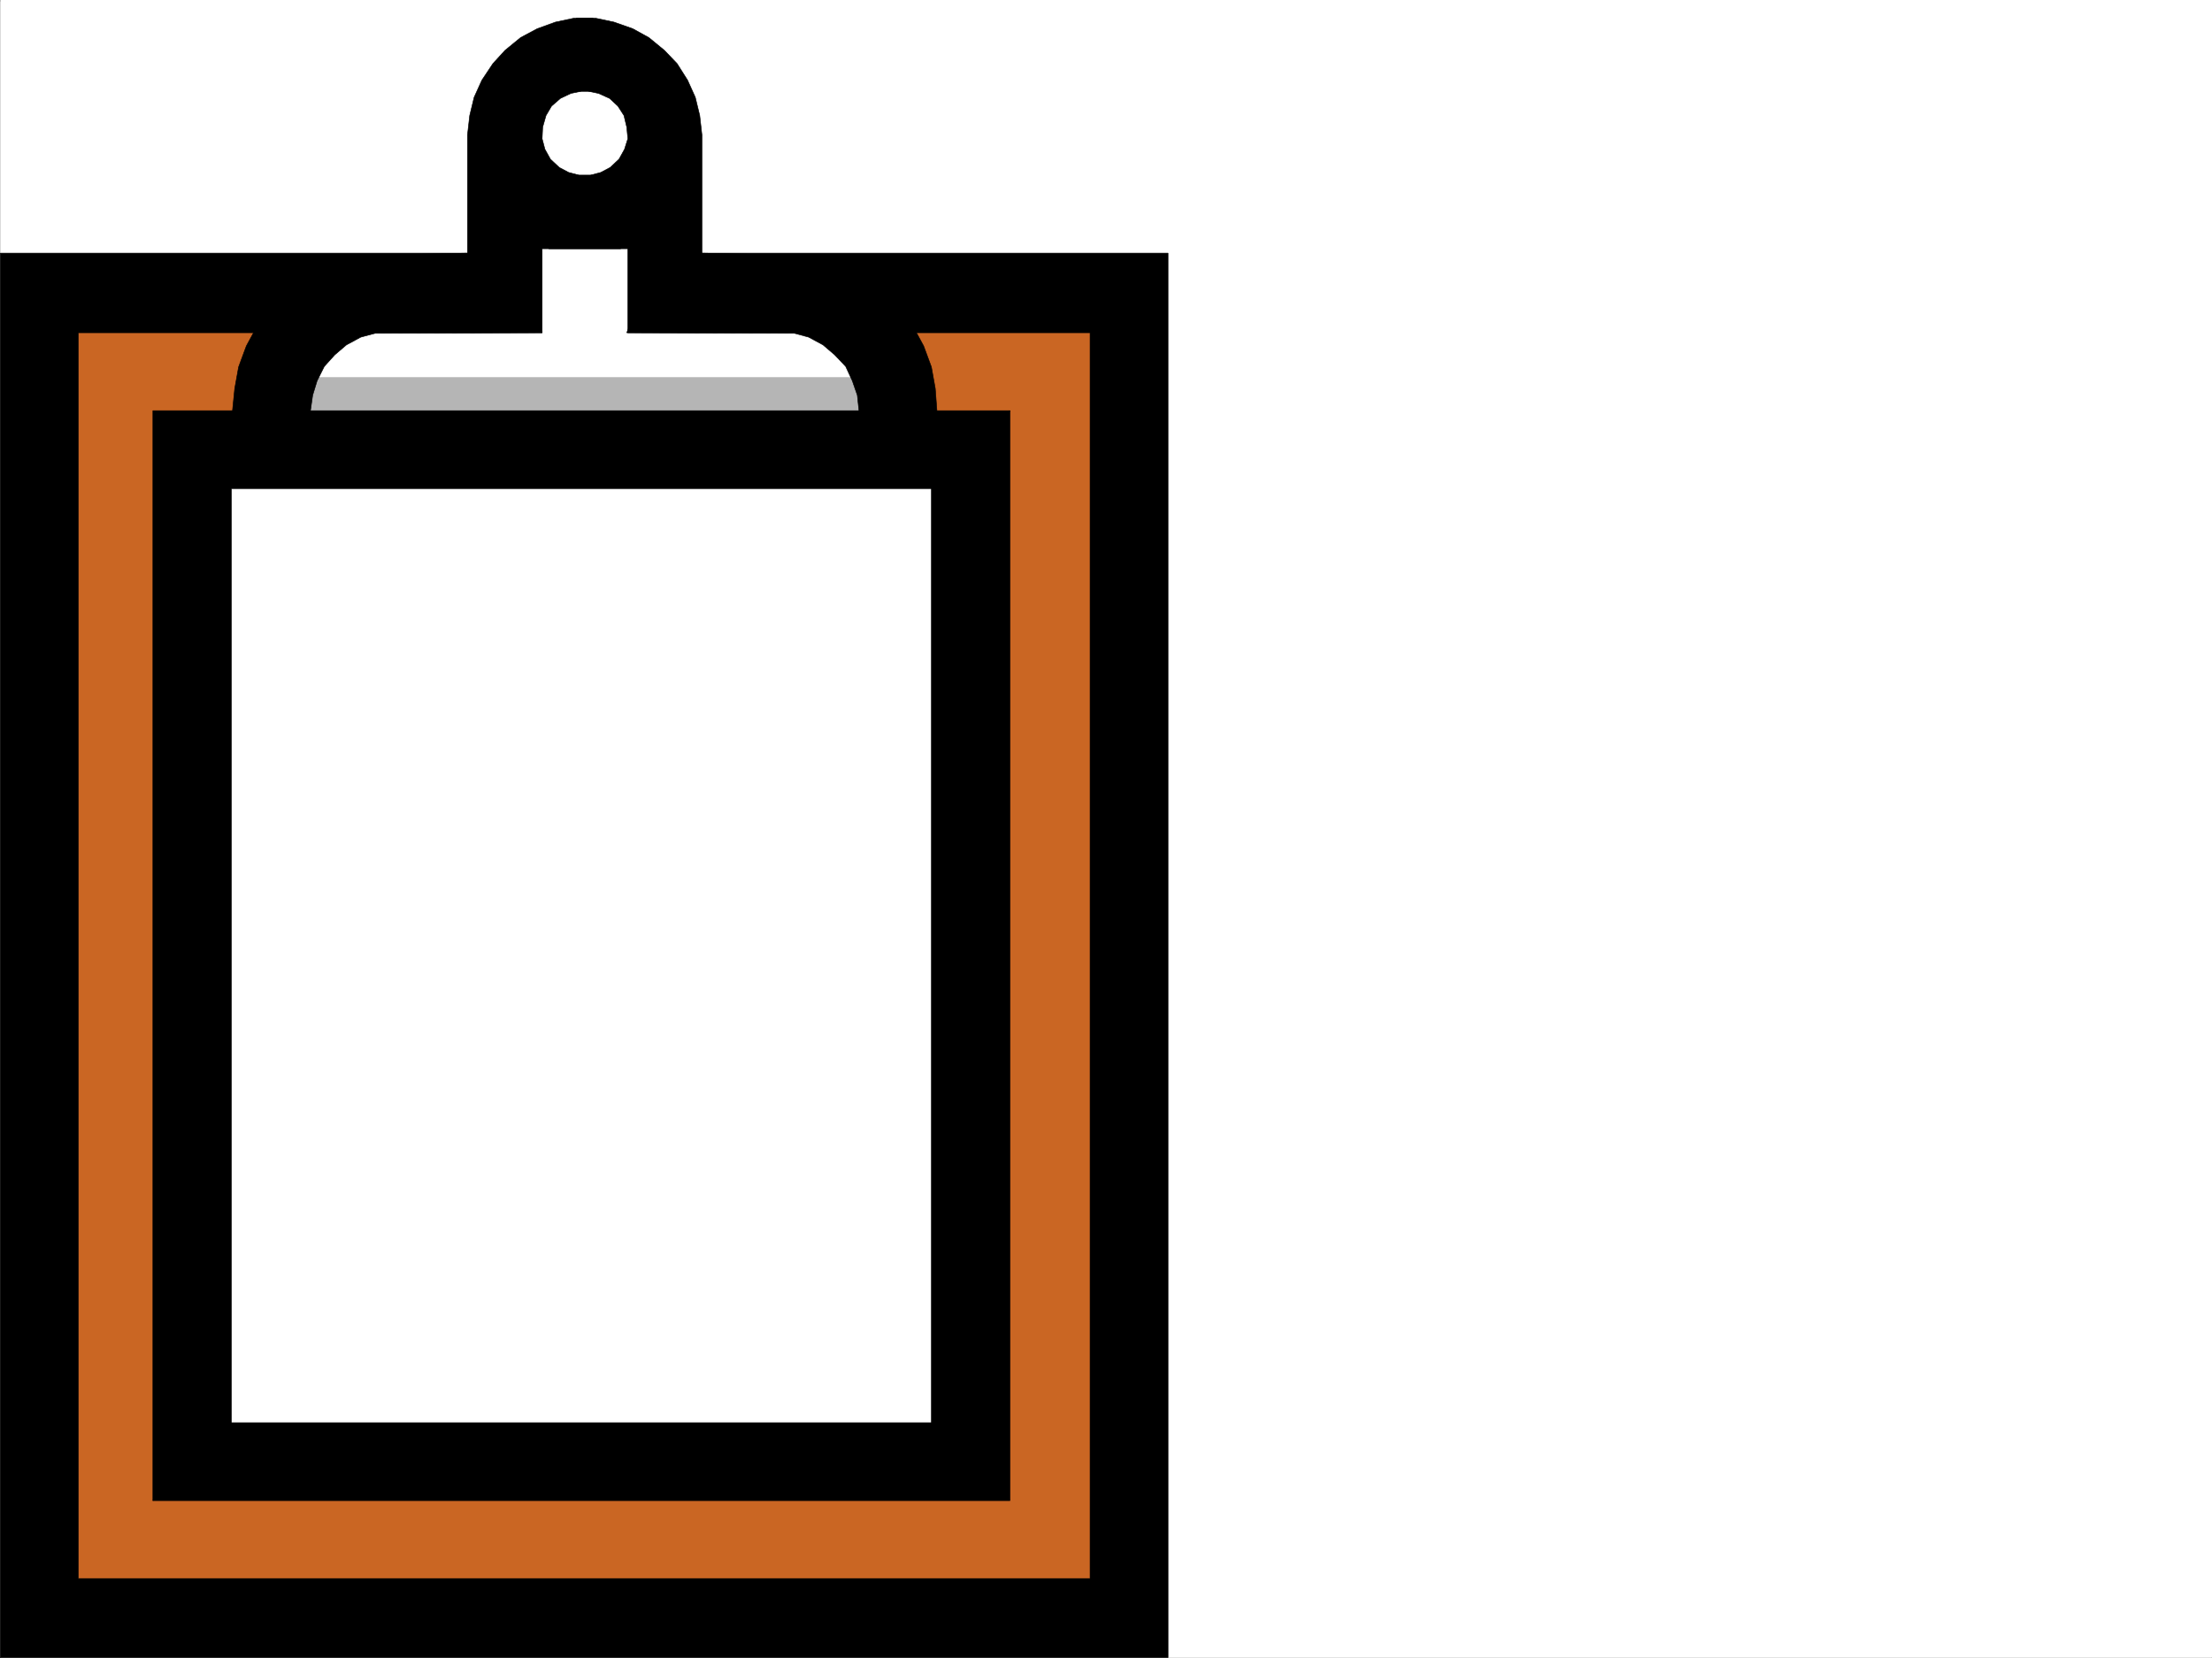 <svg xmlns="http://www.w3.org/2000/svg" width="2997.387" height="2246.668"><rect width="100%" height="100%" fill="#333333" stroke="none"/><defs><clipPath id="a"><path d="M0 0h2997v2244.137H0Zm0 0"/></clipPath></defs><path fill="#fff" d="M.371 2246.297h2997.016V0H.371Zm0 0"/><g clip-path="url(#a)" transform="translate(.371 2.16)"><path fill="#fff" fill-rule="evenodd" stroke="#fff" stroke-linecap="square" stroke-linejoin="bevel" stroke-miterlimit="10" stroke-width=".743" d="M.742 2244.137h2995.531V-2.16H.743Zm0 0"/></g><path fill="#ca6623" fill-rule="evenodd" stroke="#ca6623" stroke-linecap="square" stroke-linejoin="bevel" stroke-miterlimit="10" stroke-width=".743" d="M63.32 2190.852V399.21h1462.54v1791.64Zm0 0"/><path fill="#fff" fill-rule="evenodd" stroke="#fff" stroke-linecap="square" stroke-linejoin="bevel" stroke-miterlimit="10" stroke-width=".743" d="M1319.059 1982.645V605.934h-98.887v-49.422l-19.508-68.895-49.422-56.187-62.953-38.2H893.493V280.895H689.664V393.23h-194.05l-62.914 38.2-49.461 56.187-20.215 68.895v49.422h-98.922v1376.71zm0 0"/><path fill="#b5b5b5" fill-rule="evenodd" stroke="#b5b5b5" stroke-linecap="square" stroke-linejoin="bevel" stroke-miterlimit="10" stroke-width=".743" d="M369.75 600.695v-89.11h848.157v89.11zm0 0"/><path fill-rule="evenodd" stroke="#000" stroke-linecap="square" stroke-linejoin="bevel" stroke-miterlimit="10" stroke-width=".743" d="M803.563 237.453h-18.727l-14.234-3.754-12.746-6.762-11.965-11.222-7.508-13.488-3.754-14.235.742-15.719 4.5-15.718 7.504-12.746 12.004-10.477 14.235-6.766 14.23-2.972h15.719V24.71h-26.195l-24.75 5.238-24.711 8.996-22.485 12.004-20.996 17.203-16.46 17.985-14.977 22.484-10.516 23.223-5.984 24.71-3.012 26.2v160.309l-140.836 2.972-29.988 7.508-27.723 11.223-26.2 15.714-23.222 17.989-21 20.996-16.5 23.187-14.23 26.235-10.48 28.465-5.239 29.207-3.012 29.953-1.484 100.367 107.133-50.945v-49.422l3.011-20.957 5.98-19.473 9.74-19.473 14.23-15.757 15.757-13.45 19.473-10.52 19.473-5.237 226.27-.743V337.043h106.39zm0 0"/><path fill-rule="evenodd" stroke="#000" stroke-linecap="square" stroke-linejoin="bevel" stroke-miterlimit="10" stroke-width=".743" d="M781.082 237.453h18.727l14.234-3.754 12.746-6.762 12.004-11.222 7.47-13.488 4.495-14.235-1.488-15.719-3.75-15.718-8.215-12.746-11.258-10.477-14.976-6.766-14.23-2.972h-15.759V24.71h26.235l24.71 5.238 25.493 8.996 21.742 12.004 20.957 17.203 17.242 17.985 14.235 22.484 10.476 23.223 6.024 24.71 2.968 26.2v160.309l140.88 2.972 29.949 7.508 27.722 11.223 25.492 15.714 23.97 17.989 20.995 20.996 17.207 23.187 14.23 26.235 10.52 28.465 5.238 29.207 2.231 29.953 1.523 100.367-107.171-50.945v-49.422l-2.23-20.957-6.767-19.473-8.992-19.473-14.972-15.757-15.72-13.45-19.472-10.52-19.512-5.237-225.527-.743V337.043H743.621Zm0 0"/><path fill-rule="evenodd" stroke="#000" stroke-linecap="square" stroke-linejoin="bevel" stroke-miterlimit="10" stroke-width=".743" d="M1368.52 556.512H207.172V2033.55l106.39-56.145V662.121h1004.755Zm0 0"/><path fill-rule="evenodd" stroke="#000" stroke-linecap="square" stroke-linejoin="bevel" stroke-miterlimit="10" stroke-width=".743" d="M207.172 2033.55H1368.52V556.513l-106.39 56.183v1315.246H257.374Zm0 0"/><path fill-rule="evenodd" stroke="#000" stroke-linecap="square" stroke-linejoin="bevel" stroke-miterlimit="10" stroke-width=".743" d="M1582.79 2246.297V343.062H893.492l-44.223 107.84h627.871V2139.16H106.02V450.902h628.61l-44.966-107.84H.371v1903.235zm0 0"/></svg>
